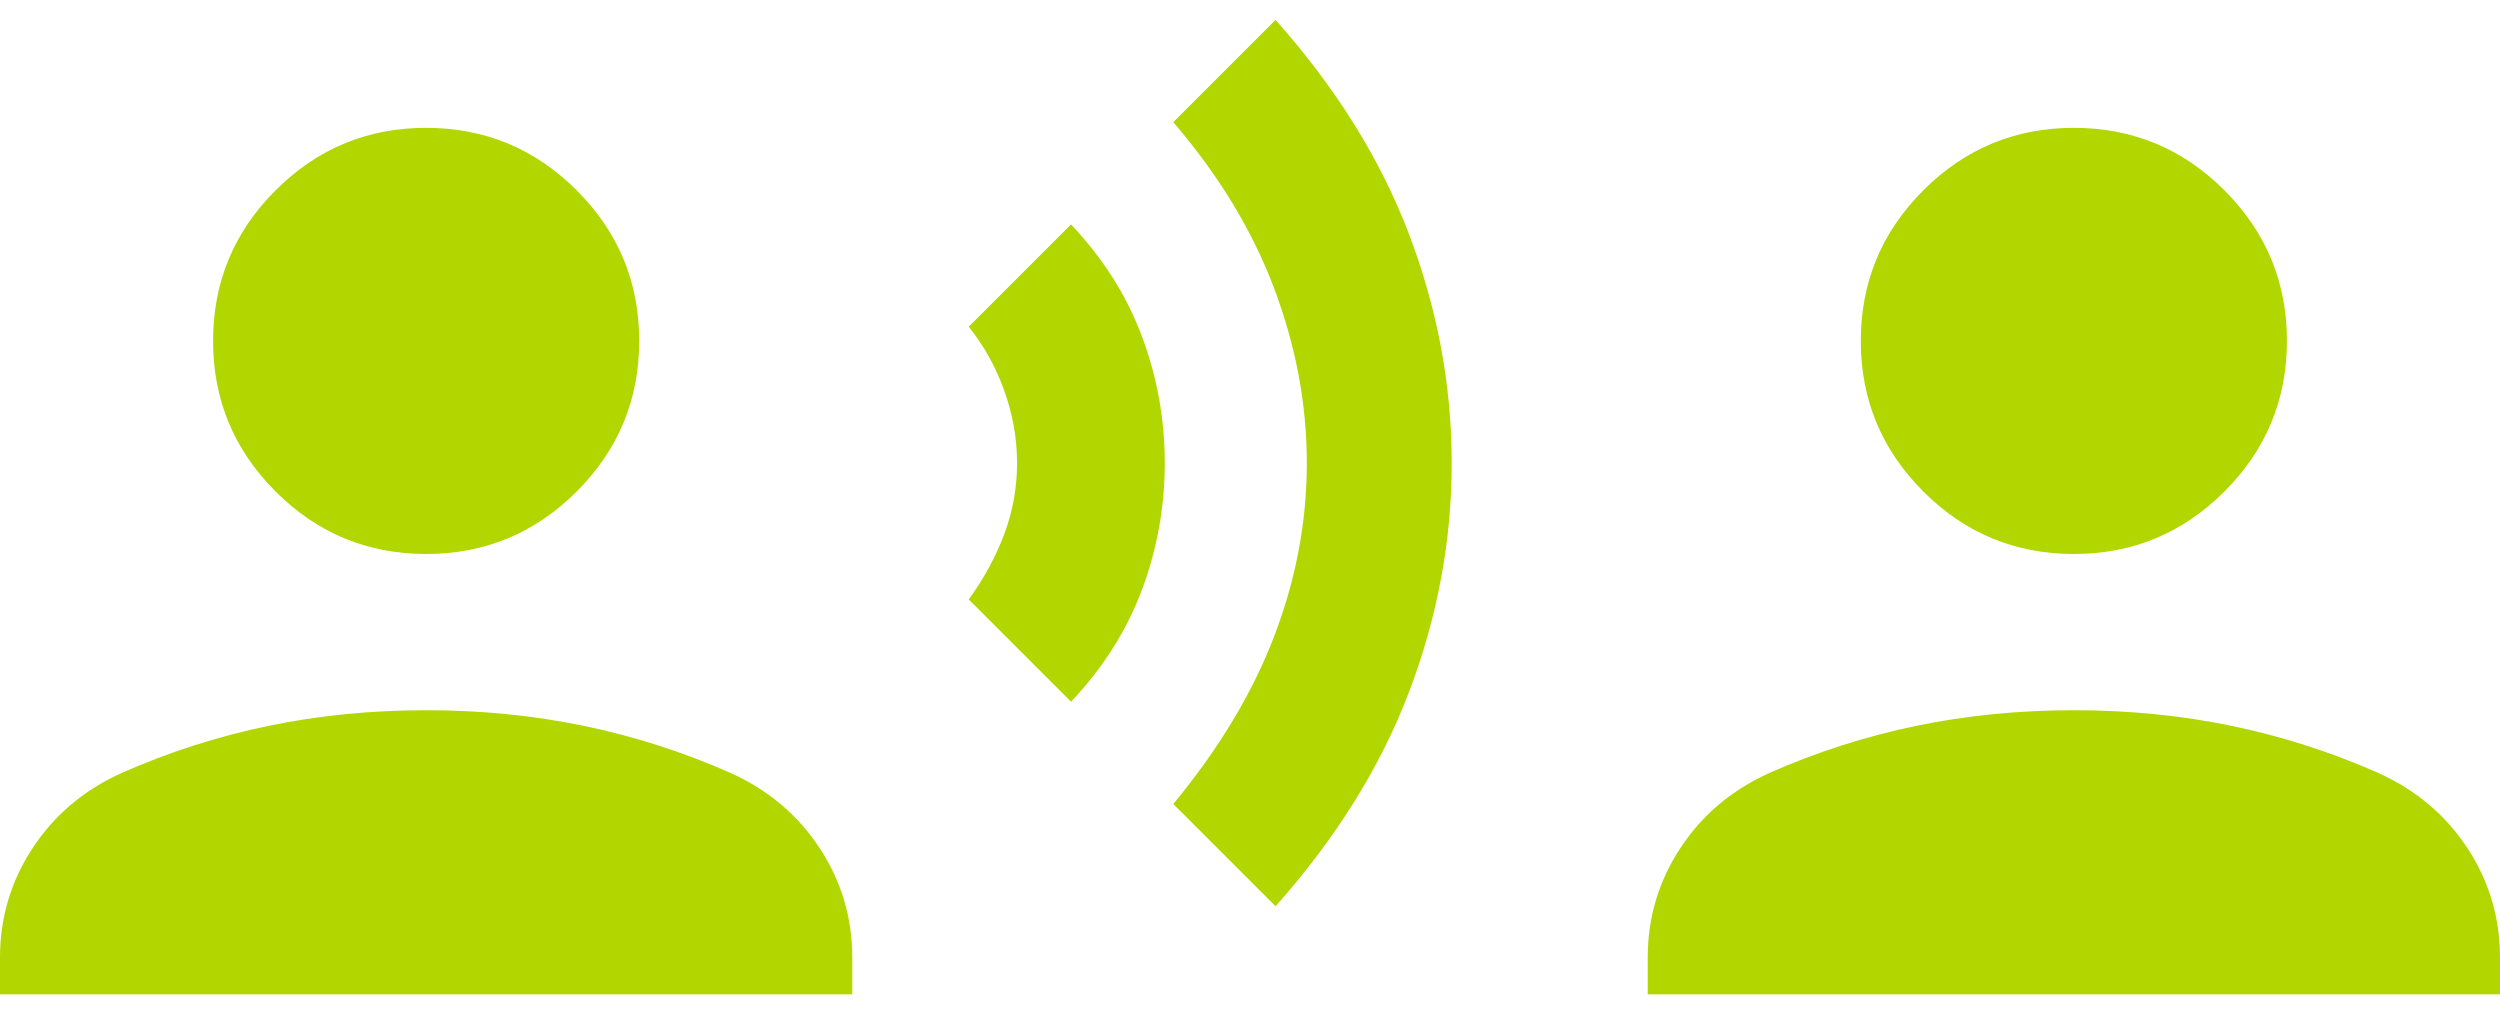 <svg width="44" height="18" viewBox="0 0 44 18" fill="none" xmlns="http://www.w3.org/2000/svg">
<path d="M18.85 12.35L17.05 10.55C17.317 10.183 17.525 9.8 17.675 9.4C17.825 9 17.9 8.583 17.9 8.15C17.9 7.717 17.825 7.292 17.675 6.875C17.525 6.458 17.317 6.083 17.05 5.75L18.85 3.95C19.417 4.55 19.833 5.208 20.1 5.925C20.367 6.642 20.5 7.383 20.5 8.15C20.5 8.917 20.367 9.658 20.1 10.375C19.833 11.092 19.417 11.75 18.85 12.35V12.35ZM22.45 15.95L20.65 14.15C21.45 13.183 22.042 12.2 22.425 11.2C22.808 10.2 23 9.183 23 8.15C23 7.117 22.808 6.092 22.425 5.075C22.042 4.058 21.45 3.083 20.65 2.15L22.45 0.35C23.517 1.55 24.3 2.808 24.8 4.125C25.3 5.442 25.55 6.783 25.55 8.15C25.55 9.517 25.3 10.858 24.8 12.175C24.3 13.492 23.517 14.75 22.45 15.95V15.95ZM7.5 9.75C6.467 9.75 5.583 9.383 4.85 8.65C4.117 7.917 3.75 7.033 3.75 6C3.75 4.967 4.117 4.083 4.85 3.35C5.583 2.617 6.467 2.25 7.5 2.25C8.533 2.25 9.417 2.617 10.15 3.35C10.883 4.083 11.25 4.967 11.25 6C11.25 7.033 10.883 7.917 10.15 8.65C9.417 9.383 8.533 9.75 7.5 9.75ZM0 17.5V16.85C0 16.15 0.192 15.508 0.575 14.925C0.958 14.342 1.483 13.9 2.15 13.6C2.983 13.233 3.842 12.958 4.725 12.775C5.608 12.592 6.533 12.5 7.5 12.5C8.467 12.5 9.392 12.592 10.275 12.775C11.158 12.958 12.017 13.233 12.85 13.6C13.517 13.9 14.042 14.342 14.425 14.925C14.808 15.508 15 16.15 15 16.85V17.5H0ZM36.5 9.75C35.467 9.75 34.583 9.383 33.85 8.65C33.117 7.917 32.75 7.033 32.75 6C32.75 4.967 33.117 4.083 33.85 3.35C34.583 2.617 35.467 2.25 36.5 2.25C37.533 2.25 38.417 2.617 39.15 3.35C39.883 4.083 40.25 4.967 40.25 6C40.25 7.033 39.883 7.917 39.15 8.65C38.417 9.383 37.533 9.75 36.5 9.75ZM29 17.5V16.85C29 16.15 29.192 15.508 29.575 14.925C29.958 14.342 30.483 13.9 31.15 13.6C31.983 13.233 32.842 12.958 33.725 12.775C34.608 12.592 35.533 12.5 36.5 12.5C37.467 12.5 38.392 12.592 39.275 12.775C40.158 12.958 41.017 13.233 41.85 13.6C42.517 13.9 43.042 14.342 43.425 14.925C43.808 15.508 44 16.15 44 16.85V17.5H29Z" fill="#B2D600"/>
</svg>

